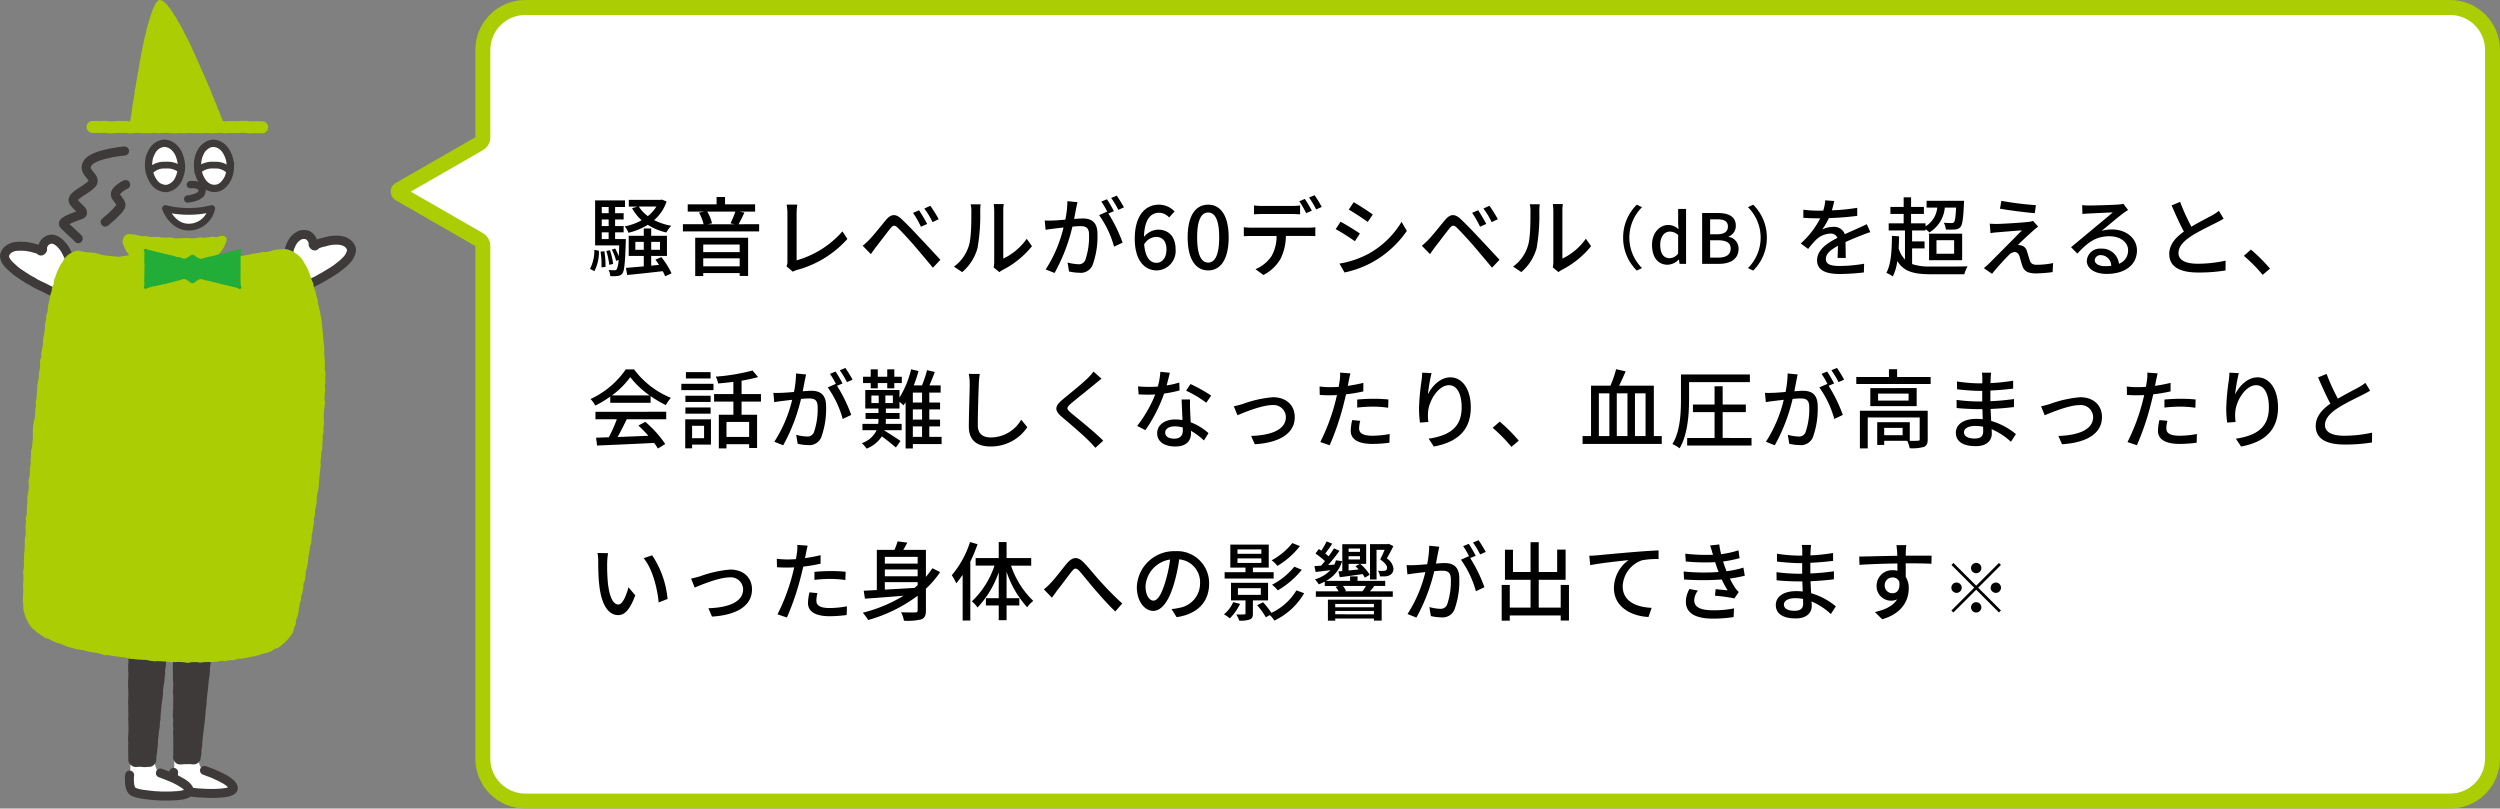 <svg xmlns="http://www.w3.org/2000/svg" width="500.901" height="162" viewBox="0 0 500.901 162"><rect x="0" y="0" width="500.901" height="162" fill="#808080" stroke="none"/><g transform="translate(0.901)"><g transform="translate(0 0)"><g transform="translate(0 0)"><g transform="translate(38.673 28.718)"><path d="M22.012,29.692a5.5,5.5,0,0,0,.092.875,6.136,6.136,0,0,0,.219.852,5.045,5.045,0,0,0,.368.794,4.789,4.789,0,0,0,.483.736,3.938,3.938,0,0,0,.644.6,3.071,3.071,0,0,0,.783.38,2.376,2.376,0,0,0,.863.115,2.454,2.454,0,0,0,.863-.173,2.576,2.576,0,0,0,.725-.483,3.181,3.181,0,0,0,.575-.656,4.812,4.812,0,0,0,.46-.748,6.391,6.391,0,0,0,.288-.829,5.336,5.336,0,0,0,.15-.875,4.6,4.6,0,0,0,.035-.886c-.023-.3-.058-.6-.1-.875a6.62,6.62,0,0,0-.242-.852,5.723,5.723,0,0,0-.368-.806,4.789,4.789,0,0,0-.483-.736,3.48,3.48,0,0,0-.656-.587,2.933,2.933,0,0,0-.783-.391,2.417,2.417,0,0,0-.863-.127,2.362,2.362,0,0,0-.852.2,2.965,2.965,0,0,0-.736.472,3.538,3.538,0,0,0-.61.633,4.557,4.557,0,0,0-.414.783,4.711,4.711,0,0,0-.3.829,7.718,7.718,0,0,0-.15.875,5.694,5.694,0,0,0,0,.886Z" transform="translate(-21.982 -25.018)" fill="#fff"/><path d="M22.012,29.692a5.5,5.5,0,0,0,.092.875,6.136,6.136,0,0,0,.219.852,5.045,5.045,0,0,0,.368.794,4.789,4.789,0,0,0,.483.736,3.938,3.938,0,0,0,.644.6,3.071,3.071,0,0,0,.783.38,2.376,2.376,0,0,0,.863.115,2.454,2.454,0,0,0,.863-.173,2.576,2.576,0,0,0,.725-.483,3.181,3.181,0,0,0,.575-.656,4.812,4.812,0,0,0,.46-.748,6.391,6.391,0,0,0,.288-.829,5.336,5.336,0,0,0,.15-.875,4.6,4.6,0,0,0,.035-.886c-.023-.3-.058-.6-.1-.875a6.62,6.62,0,0,0-.242-.852,5.723,5.723,0,0,0-.368-.806,4.789,4.789,0,0,0-.483-.736,3.48,3.48,0,0,0-.656-.587,2.933,2.933,0,0,0-.783-.391,2.417,2.417,0,0,0-.863-.127,2.362,2.362,0,0,0-.852.2,2.965,2.965,0,0,0-.736.472,3.538,3.538,0,0,0-.61.633,4.557,4.557,0,0,0-.414.783,4.711,4.711,0,0,0-.3.829,7.718,7.718,0,0,0-.15.875,5.694,5.694,0,0,0,0,.886Z" transform="translate(-21.982 -25.018)" fill="none" stroke="#3e3a39" stroke-miterlimit="10" stroke-width="1.46"/></g><g transform="translate(28.857 28.707)"><path d="M30.53,29.694a7.02,7.02,0,0,0,.092.875,4.757,4.757,0,0,0,.253.84,5.688,5.688,0,0,0,.357.806,4.673,4.673,0,0,0,.483.725,3.508,3.508,0,0,0,.633.61,2.623,2.623,0,0,0,.794.368,2.73,2.73,0,0,0,.863.161,2.4,2.4,0,0,0,.852-.23,2.982,2.982,0,0,0,.748-.46,3.208,3.208,0,0,0,.6-.644,5.028,5.028,0,0,0,.414-.783,6.392,6.392,0,0,0,.288-.829,5.457,5.457,0,0,0,.173-.863,5.7,5.7,0,0,0,.012-.886,5.51,5.51,0,0,0-.115-.875,6.6,6.6,0,0,0-.23-.852,5.8,5.8,0,0,0-.345-.817,4.721,4.721,0,0,0-.518-.713,3.492,3.492,0,0,0-.644-.6,2.965,2.965,0,0,0-.794-.38,2.424,2.424,0,0,0-.863-.138,2.45,2.45,0,0,0-.852.219,2.752,2.752,0,0,0-.748.449,3.493,3.493,0,0,0-.587.644,4.108,4.108,0,0,0-.414.771,4.984,4.984,0,0,0-.311.817,7.286,7.286,0,0,0-.138.875,5.664,5.664,0,0,0-.023.886Z" transform="translate(-30.5 -25.009)" fill="#fff"/><path d="M30.53,29.694a7.02,7.02,0,0,0,.092.875,4.757,4.757,0,0,0,.253.84,5.688,5.688,0,0,0,.357.806,4.673,4.673,0,0,0,.483.725,3.508,3.508,0,0,0,.633.61,2.623,2.623,0,0,0,.794.368,2.73,2.73,0,0,0,.863.161,2.4,2.4,0,0,0,.852-.23,2.982,2.982,0,0,0,.748-.46,3.208,3.208,0,0,0,.6-.644,5.028,5.028,0,0,0,.414-.783,6.392,6.392,0,0,0,.288-.829,5.457,5.457,0,0,0,.173-.863,5.7,5.7,0,0,0,.012-.886,5.51,5.51,0,0,0-.115-.875,6.6,6.6,0,0,0-.23-.852,5.8,5.8,0,0,0-.345-.817,4.721,4.721,0,0,0-.518-.713,3.492,3.492,0,0,0-.644-.6,2.965,2.965,0,0,0-.794-.38,2.424,2.424,0,0,0-.863-.138,2.45,2.45,0,0,0-.852.219,2.752,2.752,0,0,0-.748.449,3.493,3.493,0,0,0-.587.644,4.108,4.108,0,0,0-.414.771,4.984,4.984,0,0,0-.311.817,7.286,7.286,0,0,0-.138.875,5.664,5.664,0,0,0-.023.886Z" transform="translate(-30.5 -25.009)" fill="none" stroke="#3e3a39" stroke-miterlimit="10" stroke-width="1.46"/></g><path d="M50.443,22.205c-.414,0-.414-.023-.829-.023s-.414-.012-.829-.012-.414.046-.829.046-.414-.115-.829-.115H46.3c-.414,0-.414.058-.829.058h-.829c-.414,0-.414-.023-.829-.023s-.414.069-.829.069-.414-.092-.829-.092-.414.035-.829.035-.414.058-.829.058-.414-.069-.829-.069h-.829c-.414,0-.414.046-.829.046h-.829c-.414,0-.414-.035-.829-.035s-.414-.023-.829-.023-.414.081-.829.081-.414-.058-.829-.058-.414.058-.829.058-.414-.023-.829-.023S31.8,22.1,31.4,22.1s-.414.035-.829.035-.414.058-.829.058-.414-.092-.829-.092-.414.081-.829.081H26.427c-.414,0-.414-.081-.829-.081s-.414.058-.829.058-.414.058-.829.058-.414-.092-.829-.092H21.456c-.414,0-.414.069-.829.069s-.414.023-.829.023-.414-.127-.829-.127-.414.069-.84.069-.414-.046-.84-.046-.414.012-.84.012" transform="translate(1.182 3.307)" fill="none" stroke="#abcd03" stroke-linecap="round" stroke-linejoin="round" stroke-width="2.4"/><path d="M42.213,25.475c-.15-.391-.138-.265-.322-.759-.081-.219-.138-.495-.253-.783-.092-.23-.219-.483-.322-.759-.092-.242-.173-.506-.276-.771-.092-.242-.242-.483-.345-.748-.1-.242-.173-.518-.276-.783s-.219-.495-.322-.759-.207-.506-.322-.759-.2-.506-.3-.771-.2-.518-.3-.771-.23-.495-.334-.748l-.311-.759c-.1-.253-.242-.495-.345-.748s-.2-.518-.311-.771-.242-.495-.357-.748-.219-.506-.334-.759-.207-.518-.322-.771-.242-.495-.357-.748-.2-.518-.311-.771-.253-.495-.368-.748l-.345-.759c-.115-.253-.242-.506-.357-.748s-.23-.506-.357-.748-.265-.483-.391-.736-.265-.495-.38-.736-.23-.506-.357-.748-.265-.495-.4-.725-.288-.483-.426-.713-.265-.495-.4-.725-.322-.46-.46-.69-.288-.483-.437-.7c-.173-.242-.334-.472-.495-.667-.184-.23-.345-.46-.518-.644a5.27,5.27,0,0,0-.61-.564A1.387,1.387,0,0,0,29.129.02c-.23,0-.437.184-.656.472a4.147,4.147,0,0,0-.437.7c-.115.219-.219.483-.334.759-.092.242-.184.495-.276.771-.081.253-.15.518-.242.794q-.121.38-.242.794c-.069.253-.15.518-.23.794s-.161.518-.23.794-.092.541-.161.817-.15.529-.219.806-.115.529-.173.806-.115.529-.173.806-.115.541-.173.806-.092.541-.15.817-.115.541-.161.806-.1.541-.15.817-.081.552-.127.829-.081.552-.127.829-.127.541-.173.817-.069.552-.115.829-.115.541-.161.817-.081.552-.127.817-.127.541-.173.817-.035.564-.081.829-.092.552-.138.817-.092.552-.138.817c-.046.288-.1.552-.138.817-.046.288-.046.564-.092.829-.046.288-.092.564-.138.817-.046.3-.1.575-.138.829-.046.311-.058.6-.081.829-.069.518-.506.69-.127.829s.426-.046.84-.046.414.035.829.035h1.657c.414,0,.414-.023.829-.023s.414.046.829.046.414-.046.829-.046h1.657c.414,0,.414.012.829.012s.414-.023.829-.023.414.035.829.035.414-.023.829-.023.414-.012.829-.012.414.023.829.023.414-.035.84-.035.414.046.829.046.414-.012.829-.012.414.012.829.012.414-.035.84-.035h.84c.426,0,.414-.023.84-.023s.414.046.84.046" transform="translate(1.99 -0.02)" fill="#abcd03"/><path d="M27.439,32.223a3.245,3.245,0,0,1,.748,0,3.447,3.447,0,0,1,.736.138,1.418,1.418,0,0,1,.633.38.971.971,0,0,1,.242.69,1.041,1.041,0,0,1-.368.794,2.453,2.453,0,0,1-.771.46,7.292,7.292,0,0,1-.863.265,4.457,4.457,0,0,1-.886.15" transform="translate(9.79 4.771)" fill="none" stroke="#3e3a39" stroke-linecap="round" stroke-linejoin="round" stroke-width="1.46"/><path d="M52.665,26.36c-.4.035-.311.023-.794.081-.23.023-.495.069-.794.115-.242.035-.506.092-.794.138-.253.046-.518.1-.783.161s-.518.1-.783.173-.518.138-.771.219-.518.161-.759.253c-.265.1-.495.219-.725.334a4.254,4.254,0,0,0-.679.414,2.1,2.1,0,0,0-.529.587,1.681,1.681,0,0,0-.265.748,1.632,1.632,0,0,0,.2.771,3.23,3.23,0,0,0,.449.667,7.912,7.912,0,0,1,.495.633,1.168,1.168,0,0,1,.253.736,1.031,1.031,0,0,1-.38.679,6.852,6.852,0,0,1-.621.529c-.219.161-.449.322-.667.472s-.472.3-.69.437c-.242.161-.472.311-.667.46a4.114,4.114,0,0,0-.61.529,1.079,1.079,0,0,0-.38.69,1.259,1.259,0,0,0,.345.69c.161.184.345.38.541.575s.4.368.575.541a1.425,1.425,0,0,1,.414.656c.035.219-.1.391-.483.518q-.4.138-.759.276c-.265.092-.518.2-.759.288-.276.1-.518.219-.736.322a4.717,4.717,0,0,0-.7.38c-.322.23-.46.449-.334.644a5.784,5.784,0,0,0,.564.587c.173.173.38.357.587.552s.391.38.6.564.426.391.6.564a6.22,6.22,0,0,1,.564.564" transform="translate(-28.623 3.896)" fill="none" stroke="#3e3a39" stroke-linecap="round" stroke-linejoin="round" stroke-width="1.82"/><path d="M44.317,32.21a3.872,3.872,0,0,0-.806.46,5.561,5.561,0,0,0-.736.575,1.7,1.7,0,0,0-.506.771,1.174,1.174,0,0,0,.322.875c.184.253.391.529.552.794.2.322.311.621.161.9a3.992,3.992,0,0,1-.506.725c-.184.219-.391.426-.61.644s-.426.426-.633.621c-.242.219-.472.414-.667.575-.391.334-.322.3-.667.564" transform="translate(-20.045 4.771)" fill="none" stroke="#3e3a39" stroke-linecap="round" stroke-linejoin="round" stroke-width="1.82"/><path d="M28.489,30.224a3.856,3.856,0,0,0-3.28-1.4,4.251,4.251,0,0,0-3.28,1.1" transform="translate(16.83 4.268)" fill="none" stroke="#3e3a39" stroke-miterlimit="10" stroke-width="1.35"/><path d="M30.43,30.224a3.856,3.856,0,0,1,3.28-1.4,4.251,4.251,0,0,1,3.28,1.1" transform="translate(-1.451 4.268)" fill="none" stroke="#3e3a39" stroke-miterlimit="10" stroke-width="1.35"/><path d="M25.23,36.38s1.312,3.728,4.638,3.728a4.713,4.713,0,0,0,4.626-3.728,17.318,17.318,0,0,1-4.661.575A17.233,17.233,0,0,1,25.23,36.38Z" transform="translate(7.028 5.393)" fill="#fff" stroke="#3e3a39" stroke-linecap="round" stroke-linejoin="round" stroke-width="1.35"/><g transform="translate(0 47.914)"><path d="M59.954,52.421c-.38-.161-.3-.1-.771-.322-.219-.1-.46-.242-.748-.38-.23-.115-.472-.242-.748-.38-.242-.115-.506-.207-.759-.345s-.495-.253-.748-.38-.46-.3-.713-.437-.495-.242-.736-.391-.472-.311-.7-.449-.472-.3-.7-.46-.483-.3-.7-.46-.449-.345-.656-.518c-.23-.184-.426-.38-.621-.564a7.265,7.265,0,0,1-.6-.587,4.257,4.257,0,0,1-.506-.667,2.034,2.034,0,0,1-.288-.783,1.217,1.217,0,0,1,.161-.794,1.991,1.991,0,0,1,.483-.61,3.213,3.213,0,0,1,.656-.426A2.844,2.844,0,0,1,52,43.226a5.989,5.989,0,0,1,.783-.069c.265-.012.529,0,.794,0a6.142,6.142,0,0,1,.794.058c.265.035.529.092.783.138.276.058.529.127.771.2.288.081.541.15.759.219.46.15.437.506.736.253.322-.265.023-.357.173-.806a2.767,2.767,0,0,1,.357-.748,2.015,2.015,0,0,1,.633-.518,1.792,1.792,0,0,1,.794-.219,1.625,1.625,0,0,1,.817.207,3.558,3.558,0,0,1,.713.46,4.932,4.932,0,0,1,.587.61,6.2,6.2,0,0,1,.518.679,6.716,6.716,0,0,1,.4.748,7.79,7.79,0,0,1,.38.759,4.6,4.6,0,0,1,.23.817" transform="translate(-49.94 -41.729)" fill="#fff"/><path d="M59.954,52.421c-.38-.161-.3-.1-.771-.322-.219-.1-.46-.242-.748-.38-.23-.115-.472-.242-.748-.38-.242-.115-.506-.207-.759-.345s-.495-.253-.748-.38-.46-.3-.713-.437-.495-.242-.736-.391-.472-.311-.7-.449-.472-.3-.7-.46-.483-.3-.7-.46-.449-.345-.656-.518c-.23-.184-.426-.38-.621-.564a7.265,7.265,0,0,1-.6-.587,4.257,4.257,0,0,1-.506-.667,2.034,2.034,0,0,1-.288-.783,1.217,1.217,0,0,1,.161-.794,1.991,1.991,0,0,1,.483-.61,3.213,3.213,0,0,1,.656-.426A2.844,2.844,0,0,1,52,43.226a5.989,5.989,0,0,1,.783-.069c.265-.012.529,0,.794,0a6.142,6.142,0,0,1,.794.058c.265.035.529.092.783.138.276.058.529.127.771.2.288.081.541.15.759.219.46.15.437.506.736.253.322-.265.023-.357.173-.806a2.767,2.767,0,0,1,.357-.748,2.015,2.015,0,0,1,.633-.518,1.792,1.792,0,0,1,.794-.219,1.625,1.625,0,0,1,.817.207,3.558,3.558,0,0,1,.713.46,4.932,4.932,0,0,1,.587.61,6.2,6.2,0,0,1,.518.679,6.716,6.716,0,0,1,.4.748,7.79,7.79,0,0,1,.38.759,4.6,4.6,0,0,1,.23.817" transform="translate(-49.94 -41.729)" fill="none" stroke="#3e3a39" stroke-linecap="round" stroke-linejoin="round" stroke-width="1.8"/></g><g transform="translate(56.942 46.974)"><path d="M5.272,50.749c.38-.173.288-.127.748-.357.219-.1.472-.219.748-.368.23-.115.46-.276.713-.414.23-.127.483-.253.725-.4s.472-.288.713-.437.472-.288.713-.437.472-.3.7-.46.449-.334.667-.506.449-.345.656-.518a7.314,7.314,0,0,0,.61-.575,6.885,6.885,0,0,0,.564-.621,4.288,4.288,0,0,0,.414-.725,2.14,2.14,0,0,0,.23-.794,1.407,1.407,0,0,0-.2-.794,2.151,2.151,0,0,0-.506-.6,2.787,2.787,0,0,0-.667-.4,3.388,3.388,0,0,0-.759-.219,4.5,4.5,0,0,0-.783-.069c-.265,0-.529,0-.794.023s-.529.069-.794.115a7.545,7.545,0,0,0-.771.2c-.265.069-.541.115-.771.184-.288.081-.541.173-.748.253-.449.161-.426.552-.725.311-.322-.253-.046-.368-.207-.806a2.63,2.63,0,0,0-.391-.725,1.9,1.9,0,0,0-.621-.541,1.9,1.9,0,0,0-.806-.15,1.852,1.852,0,0,0-.817.161,2.95,2.95,0,0,0-.7.46,3.639,3.639,0,0,0-.575.61,4.942,4.942,0,0,0-.414.725A5.693,5.693,0,0,0,.9,44.454" transform="translate(-0.899 -40.91)" fill="#fff"/><path d="M5.272,50.749c.38-.173.288-.127.748-.357.219-.1.472-.219.748-.368.23-.115.46-.276.713-.414.23-.127.483-.253.725-.4s.472-.288.713-.437.472-.288.713-.437.472-.3.7-.46.449-.334.667-.506.449-.345.656-.518a7.314,7.314,0,0,0,.61-.575,6.885,6.885,0,0,0,.564-.621,4.288,4.288,0,0,0,.414-.725,2.14,2.14,0,0,0,.23-.794,1.407,1.407,0,0,0-.2-.794,2.151,2.151,0,0,0-.506-.6,2.787,2.787,0,0,0-.667-.4,3.388,3.388,0,0,0-.759-.219,4.5,4.5,0,0,0-.783-.069c-.265,0-.529,0-.794.023s-.529.069-.794.115a7.545,7.545,0,0,0-.771.2c-.265.069-.541.115-.771.184-.288.081-.541.173-.748.253-.449.161-.426.552-.725.311-.322-.253-.046-.368-.207-.806a2.63,2.63,0,0,0-.391-.725,1.9,1.9,0,0,0-.621-.541,1.9,1.9,0,0,0-.806-.15,1.852,1.852,0,0,0-.817.161,2.95,2.95,0,0,0-.7.46,3.639,3.639,0,0,0-.575.61,4.942,4.942,0,0,0-.414.725A5.693,5.693,0,0,0,.9,44.454" transform="translate(-0.899 -40.91)" fill="none" stroke="#3e3a39" stroke-linecap="round" stroke-linejoin="round" stroke-width="1.8"/></g><path d="M21.542,135.125c.288-2.071-.069-2.854.265-2.911s4.615,0,4.615,0c.242,1.289.38,2.186,1.289,2.509,0,0,5.754,1.9,5.754,3.567s-9.655,1.047-11.174.173C21.2,137.829,21.542,135.125,21.542,135.125Z" transform="translate(12.362 19.649)" fill="#fff"/><path d="M33.047,112.932c.288.3.023.4-.023.806s-.069.4-.1.817-.1.4-.138.817,0,.414-.046.829-.081.4-.115.817,0,.414-.035.829-.023.414-.069.817-.1.4-.138.817-.035.414-.069.817-.046.4-.081.817-.046.4-.092.817-.058.414-.1.817-.046.414-.092.829.023.414-.023.829-.081.4-.115.817-.046.414-.092.817-.012.414-.058.829-.035.414-.081.829-.058.414-.1.817-.058.414-.1.829-.058.414-.1.829l-.092.829c-.046.414-.058.414-.092.817s0,.414-.035.829-.092.414-.138.817.023.426-.023.84-.115.4-.15.829a1.345,1.345,0,0,1-.219.644,1.459,1.459,0,0,1-.506.483,1.418,1.418,0,0,1-.679.173c-.449,0-.449-.058-.886-.058s-.449.023-.9.023-.449.046-.9.046a1.43,1.43,0,0,1-.736-.184,1.672,1.672,0,0,1-.495-.564,1.362,1.362,0,0,1-.207-.713c0-.4.035-.4.035-.817v-.817c0-.414.023-.4.023-.817s-.023-.4-.023-.817V130.9c0-.414-.035-.4-.035-.817s.046-.4.046-.817-.069-.4-.069-.817.069-.4.069-.806-.081-.4-.081-.806v-.817c0-.414.046-.4.046-.817v-.817c0-.4.023-.4.023-.817v-.817c0-.414-.058-.4-.058-.817s.035-.414.035-.817.023-.414.023-.817-.058-.414-.058-.817-.012-.414-.012-.817.012-.414.012-.817-.035-.414-.035-.817.023-.414.023-.817.058-.414.058-.817v-.817c0-.4-.081-.414-.081-.829s-.265-.541.035-.829.437.012.863.012.437-.035.875-.035.437.035.863.035.437.023.863.023.437-.046.863-.046.437-.035.875-.035.437.035.875.035a2.786,2.786,0,0,0,.875,0c.449-.092.552-.288.863.023Z" transform="translate(8.555 16.721)" fill="#3e3a39"/><path d="M27.7,134.38c.414.138.322.127.817.311.242.092.518.184.817.3.253.1.518.23.794.357s.529.242.794.38.529.265.783.4.506.322.736.483a3.662,3.662,0,0,1,.656.575,1.2,1.2,0,0,1,.368.771c0,.23-.207.414-.541.564a3.473,3.473,0,0,1-.783.253c-.242.046-.518.081-.817.115-.265.035-.541.046-.829.069-.265.011-.541.035-.829.035s-.552.012-.829,0-.552-.012-.829-.023-.552-.035-.829-.046-.564-.023-.829-.046-.564-.069-.829-.092q-.432-.052-.829-.1c-.288-.035-.564-.069-.829-.115-.3-.058-.575-.115-.817-.173a3.523,3.523,0,0,1-.771-.276,1.324,1.324,0,0,1-.541-.69,4.124,4.124,0,0,1-.219-.863,5.968,5.968,0,0,1-.035-.9,4.353,4.353,0,0,1,.035-.886" transform="translate(12.373 19.979)" fill="none" stroke="#3e3a39" stroke-linecap="round" stroke-linejoin="round" stroke-width="1.8"/><path d="M35.491,135.219h0a1.38,1.38,0,0,1-.621-.414,2.307,2.307,0,0,1-.391-.656,4.272,4.272,0,0,1-.207-.736c-.058-.23-.115-.483-.161-.748-.311-.23-.3-.023-.759-.023h-2.3c-.276,0-.541-.012-.771,0a5.5,5.5,0,0,0-.771.023c-.161.035-.173.253-.173.69v.748c0,.219-.012.472-.035.748-.023.23-.058.472-.092.748h0a.182.182,0,0,1-.012.046h.012a7.982,7.982,0,0,0-.058.886,5.826,5.826,0,0,0,.069.875,3.844,3.844,0,0,0,.207.852,1.277,1.277,0,0,0,.529.679,3.672,3.672,0,0,0,.771.288c.242.058.506.1.817.161.253.046.529.1.817.15.265.035.541.069.817.092s.541.058.829.081.552.035.829.046.552.035.829.035.552.023.829.023h.829c.288,0,.564-.023.829-.046.288-.012.575-.035.829-.058a7.084,7.084,0,0,0,.817-.138,4.756,4.756,0,0,0,.794-.23c.334-.15.541-.334.541-.564a1.271,1.271,0,0,0-.357-.76,3.5,3.5,0,0,0-.644-.552,8.518,8.518,0,0,0-.713-.472c-.242-.138-.483-.3-.748-.426s-.518-.242-.783-.357-.529-.242-.783-.345c-.288-.115-.564-.219-.806-.3-.357-.138-.644-.253-.794-.3Z" transform="translate(-4.118 19.704)" fill="#fff"/><path d="M40.843,113.36c.288.3-.092.414-.138.817s-.012.414-.058.817-.023.414-.069.817-.023.414-.069.829-.1.4-.138.817.035.414,0,.829-.069.4-.1.817-.023.414-.069.829-.1.4-.15.806-.046.4-.092.817.012.414-.023.829-.046.414-.092.817-.081.4-.127.817-.058.414-.092.817-.023.414-.069.817-.035.414-.081.817.023.414-.023.829-.081.4-.127.817,0,.414-.046.829-.1.4-.15.817-.046.414-.081.829-.058.414-.092.829,0,.414-.035.829l-.069.829c-.035.414-.069.414-.1.829s-.069.414-.115.829,0,.426-.035.84a1.386,1.386,0,0,1-.276.656,1.562,1.562,0,0,1-.518.472,1.376,1.376,0,0,1-.679.161c-.449,0-.449.046-.886.046s-.449-.069-.9-.069-.449.046-.9.046a1.342,1.342,0,0,1-.7-.23,1.519,1.519,0,0,1-.541-.506,1.427,1.427,0,0,1-.207-.713v-.817c0-.414-.023-.4-.023-.817v-.817c0-.414.023-.4.023-.817s-.046-.4-.046-.817.035-.4.035-.817.046-.4.046-.817V128.9c0-.414-.012-.4-.012-.806s-.046-.4-.046-.806.046-.4.046-.817-.035-.4-.035-.817.023-.414.023-.817-.046-.4-.046-.817.023-.4.023-.817.035-.4.035-.817-.023-.414-.023-.817-.035-.414-.035-.817-.012-.414-.012-.817.035-.414.035-.817.035-.414.035-.817-.046-.414-.046-.817v-.817c0-.4.046-.414.046-.817v-.817c0-.4-.012-.414-.012-.829s-.334-.564-.035-.852.449,0,.886,0,.437.023.875.023.437.035.863.035.437-.012.863-.012.437-.035.863-.035H38.2c.437,0,.437-.023.875-.023s.449.127.875.035c.46-.1.575-.311.886,0Z" transform="translate(-8.193 16.788)" fill="#3e3a39"/><path d="M35.373,134.84c.414.138.322.1.817.3.242.092.518.2.806.322.253.1.529.207.806.322s.529.253.794.38.518.288.771.426.518.3.748.46a3.3,3.3,0,0,1,.656.575,1.209,1.209,0,0,1,.357.783c0,.23-.2.426-.529.575a3.623,3.623,0,0,1-.794.242c-.242.046-.518.081-.817.115-.265.035-.541.046-.829.058-.265.011-.541.035-.829.046s-.552,0-.829,0h-.829c-.276,0-.552-.035-.829-.046s-.552-.023-.829-.046-.564-.058-.829-.092q-.432-.052-.829-.1c-.288-.035-.564-.069-.817-.115-.3-.058-.575-.115-.806-.184a3.122,3.122,0,0,1-.771-.288,1.3,1.3,0,0,1-.541-.679,3.505,3.505,0,0,1-.207-.863,8.09,8.09,0,0,1-.046-.9,5.289,5.289,0,0,1,.046-.886" transform="translate(-4.138 20.049)" fill="none" stroke="#3e3a39" stroke-linecap="round" stroke-linejoin="round" stroke-width="1.8"/><path d="M44.928,45.66c-.334-.023-.644-.265-.437-.529.173-.23.414-.414.575-.644s.357-.472.506-.713a5.9,5.9,0,0,0,.368-.783,2.8,2.8,0,0,0,.288-.817.735.735,0,0,0-.322-.794,1.752,1.752,0,0,0-.9-.081c-.253.023-.518.2-.806.219-.265.023-.552-.092-.829-.069s-.541.081-.817.1-.541.1-.817.115-.552-.092-.829-.081-.541.138-.817.138-.541.058-.829.058-.552-.092-.829-.081-.541,0-.817,0-.541.069-.829.069h-.829c-.276,0-.541-.138-.829-.15s-.552,0-.829,0h-.829c-.276,0-.541-.1-.817-.115s-.552,0-.829-.023-.552.046-.84.023-.541-.15-.817-.173-.564.046-.84.012-.541-.127-.817-.173-.541-.127-.817-.173-.564-.012-.84-.058a1.127,1.127,0,0,0-.806.161.951.951,0,0,0-.483.633,2.044,2.044,0,0,0-.161.852,4.153,4.153,0,0,0,.3.817,4.775,4.775,0,0,0,.334.806,5.906,5.906,0,0,0,.529.7c.173.2.046.265-.207.322a5.779,5.779,0,0,1-.817.081c-.265.012-.529.15-.829.15-.265,0-.541-.058-.829-.081-.265-.023-.552-.023-.829-.058s-.552-.046-.829-.081-.541-.1-.817-.138-.541-.173-.806-.219-.541-.15-.817-.2-.564-.023-.829-.069c-.288-.046-.575-.012-.84-.058-.288-.046-.552-.127-.817-.161-.3-.035-.564-.173-.817-.184a2.642,2.642,0,0,0-.783.219,2.627,2.627,0,0,0-.713.322,3.416,3.416,0,0,0-.644.449,5.283,5.283,0,0,0-.552.575,7.793,7.793,0,0,0-.4.69c-.138.219-.334.414-.472.656-.115.23-.219.483-.334.736s-.242.472-.345.725-.173.495-.265.759-.219.483-.3.748-.023.552-.092.806-.23.483-.3.748-.069.529-.138.794-.184.506-.242.771-.092.529-.138.794-.127.518-.184.794-.092.541-.138.817-.046.541-.092.829-.2.518-.242.806.012.552-.035.84-.184.529-.23.806.046.564,0,.84-.069.541-.1.829-.127.541-.161.817-.115.541-.15.817.035.564,0,.84-.115.541-.15.817-.127.529-.161.806.012.552-.023.829-.207.529-.23.806.046.552.012.829-.035.552-.069.829-.138.541-.161.817,0,.552-.035.829-.138.541-.161.817-.092.541-.127.817-.035.552-.058.829-.035.552-.058.829-.023.552-.046.829-.138.541-.173.817.058.564.035.84-.1.541-.127.817,0,.552-.023.829-.058.552-.092.829-.173.541-.2.817-.081.552-.115.829-.046.552-.069.829.046.564.023.84,0,.552-.023.829-.058.552-.081.829-.035.552-.069.829-.184.541-.207.817.046.564.023.84-.069.552-.092.829.035.564,0,.84-.1.552-.127.829-.023.552-.046.84-.035.552-.058.829-.161.552-.184.829.069.564.046.84,0,.564-.023.84-.1.552-.127.829-.127.552-.15.829.046.564.023.84-.069.552-.092.829-.023.564-.035.84.023.564,0,.84-.173.552-.2.829.058.564.035.84-.081.552-.1.829.058.564.046.84,0,.564-.023.84-.138.552-.15.829,0,.564-.012.84-.012.564-.023.829-.012.552-.035.829-.069.552-.081.829-.035.552-.046.829.035.564.023.829-.023.552-.035.829-.127.552-.138.829.069.564.069.829v.829c0,.265-.081.564-.092.829,0,.288.069.564.058.829v.829c0,.288-.069.564-.069.829,0,.288-.035.564-.023.829,0,.3.1.564.115.817.012.3-.046.587-.012.829a5.821,5.821,0,0,0,.219.794,5.746,5.746,0,0,0,.219.794,6.221,6.221,0,0,0,.38.725,5.012,5.012,0,0,0,.4.725,5.978,5.978,0,0,0,.483.679c.2.2.426.357.633.541a7.124,7.124,0,0,0,.633.541c.23.161.46.3.7.449s.449.334.69.472.552.127.806.242.472.288.725.4.506.219.771.322.541.138.794.23.506.23.771.311.506.253.771.334.541.127.806.2.541.161.806.219.552.092.817.15.552.058.829.127.541.161.806.219.552.092.817.15.564.058.829.1c.288.058.541.173.806.219.288.058.541.2.794.242s.541-.023.84.023c.253.046.529.1.817.15.265.046.541.058.829.1.265.035.541.092.829.127.265.035.541.058.829.092.265.035.529.2.806.23s.552.046.829.069.552.058.829.092.552.012.84.046.552,0,.84.023.541.15.829.173.552.081.829.1.552-.035.84-.023.552.035.829.046.552.046.829.058.552.1.829.115.564-.046.84-.035.564-.035.84-.023.552.046.84.058.552.127.84.127.564-.15.84-.15.564.012.84,0,.564.1.84.1.564-.092.84-.1.564-.012.84-.023.564.023.84,0,.564-.035.84-.058.552-.127.829-.161.575.058.852.023.541-.115.817-.15.575.012.852-.023.541-.242.817-.288.587.023.863-.023.564-.1.84-.15.564-.127.829-.184c.288-.058.575-.081.84-.15q.432-.1.829-.207c.288-.081.552-.2.806-.265.288-.081.575-.115.829-.207.276-.092.552-.2.806-.3.276-.115.483-.357.725-.472.265-.127.575-.15.806-.288a8.019,8.019,0,0,0,.667-.541,5.018,5.018,0,0,0,.633-.564,6.739,6.739,0,0,0,1.116-1.266c.161-.23.334-.46.472-.7a7.535,7.535,0,0,0,.2-.806c.069-.23.23-.472.311-.771.069-.242.023-.541.092-.829.058-.253.23-.495.288-.783.058-.253.15-.518.207-.806.058-.253,0-.552.069-.829s.1-.529.161-.817c.058-.265.173-.518.23-.794s.035-.552.092-.829.207-.518.253-.794.081-.541.138-.817,0-.552.058-.829.242-.506.288-.783.035-.552.092-.817.023-.552.069-.829.173-.529.219-.794.127-.529.173-.806.035-.552.081-.829.058-.552.092-.817.138-.529.184-.806.023-.552.069-.829.207-.529.253-.794.035-.552.081-.829,0-.564.035-.829.138-.541.173-.817.081-.541.115-.817.115-.541.15-.817-.012-.564.023-.84.15-.529.2-.806-.023-.552.012-.829.138-.541.173-.817.115-.541.15-.817-.023-.564.012-.829.081-.541.115-.817.15-.541.184-.817l.1-.829c.035-.276.035-.552.069-.829s.035-.552.058-.829.046-.552.081-.829.081-.552.1-.829.058-.552.081-.829-.046-.564-.023-.84.069-.552.1-.829.035-.552.058-.829.161-.541.184-.817-.023-.564,0-.84.081-.552.092-.829-.035-.564-.023-.84.161-.552.184-.829-.035-.564-.023-.84.1-.552.127-.829-.069-.564-.058-.84,0-.564,0-.84.035-.552.046-.84.092-.552.1-.829.092-.552.1-.829-.127-.564-.115-.84.058-.552.058-.84S66,72.5,66,72.208s-.092-.564-.092-.84.138-.552.138-.84-.058-.564-.058-.84.069-.564.069-.84-.138-.552-.15-.829.023-.552.023-.829v-.829c0-.276-.069-.552-.081-.829s-.035-.552-.058-.829.046-.564.035-.829-.058-.552-.069-.829-.115-.552-.127-.829-.035-.552-.058-.829-.035-.552-.058-.829-.058-.552-.092-.817-.058-.552-.092-.817-.035-.552-.081-.829-.1-.541-.15-.806-.092-.541-.15-.806-.127-.541-.184-.817-.138-.541-.2-.817-.046-.564-.1-.829-.184-.529-.253-.794-.1-.552-.173-.817-.219-.518-.3-.783-.069-.564-.15-.829-.23-.518-.322-.771-.2-.529-.288-.783-.15-.552-.265-.794c-.115-.265-.219-.529-.345-.771-.127-.265-.288-.495-.414-.725-.15-.253-.276-.506-.426-.725a6.329,6.329,0,0,0-.506-.667A7.054,7.054,0,0,0,60.405,45a4.16,4.16,0,0,0-.7-.437,3.952,3.952,0,0,0-.713-.391,3.706,3.706,0,0,0-.794-.23,3.882,3.882,0,0,0-.817.023c-.242.023-.529,0-.84.046-.253.035-.541.069-.829.115-.265.046-.529.184-.806.242s-.541.081-.829.138-.564-.023-.852.035-.541.15-.817.2-.564.046-.84.092-.552.138-.829.184-.552.115-.829.161-.564.092-.829.138-.564.069-.84.115-.552.15-.829.2-.575.035-.84.058c-.3.035-.587,0-.84.023a7.239,7.239,0,0,1-.829.023Z" transform="translate(-1.737 5.984)" fill="#abcd03"/><path d="M28.265,45.4c.437-.058.391-.184.783-.391s.357-.4.794-.4.38.242.771.437.368.3.806.357c.414.058.4-.069.806-.161s.391-.127.794-.219.414-.058.817-.15.391-.127.794-.219.4-.1.806-.2.4-.069.806-.161.391-.138.794-.242.4-.081.817-.173.4-.1.806-.2.483-.426.817-.184-.035.4-.035.794.023.391.023.783v.794c0,.4-.023.391-.023.794s.035.391.035.783-.035.391-.035.783v1.588c0,.4.035.4.035.794s.334.564.012.806-.414-.081-.817-.184-.4-.092-.806-.2-.4-.115-.806-.207-.4-.081-.806-.173-.4-.1-.806-.2-.391-.115-.794-.207-.4-.081-.806-.184-.391-.127-.806-.219-.414-.069-.817-.161-.4-.242-.817-.184c-.437.058-.4.2-.794.391s-.345.437-.783.437-.391-.23-.794-.426-.357-.345-.794-.4c-.414-.058-.414.069-.806.161s-.4.115-.794.207-.391.127-.794.219-.4.1-.806.2-.4.1-.806.2-.4.069-.806.161-.4.1-.806.2-.414.046-.817.138-.391.138-.806.23-.46.4-.794.15c-.322-.23-.023-.368-.023-.771s-.023-.391-.023-.783v-.794c0-.4.035-.391.035-.794s-.023-.391-.023-.783.046-.391.046-.783-.058-.391-.058-.794.012-.391.012-.794.035-.4.035-.794-.334-.552-.012-.794.4.069.806.161.4.081.806.184.4.115.806.207l.806.184c.4.092.391.115.794.207s.4.1.806.2.414.058.817.15.391.161.794.265.437,0,.829.138.391.242.806.2Z" transform="translate(7.848 6.434)" fill="#22ac38"/></g></g><g transform="translate(77.387)" fill="#fff" stroke-linecap="round" stroke-linejoin="round"><path d="M 412.613 160.5 L 26.952 160.5 C 22.265 160.5 18.452 156.687 18.452 152 L 18.452 49.298 L 18.452 48.43 L 17.699 47.998 L 1.754 38.831 C 1.536 38.705 1.503 38.506 1.503 38.398 C 1.503 38.289 1.536 38.089 1.754 37.963 L 17.699 28.798 L 18.452 28.365 L 18.452 27.497 L 18.452 10 C 18.452 5.313 22.265 1.5 26.952 1.5 L 412.613 1.5 C 417.3 1.5 421.114 5.313 421.114 10 L 421.114 152 C 421.114 156.687 417.3 160.5 412.613 160.5 Z" stroke="none"/><path d="M 412.613 159 C 416.473 159 419.614 155.86 419.614 152 L 419.614 10 C 419.614 6.14 416.473 3 412.613 3 L 26.952 3 C 23.092 3 19.952 6.14 19.952 10 L 19.952 27.497 C 19.952 28.571 19.378 29.563 18.447 30.098 L 4.01 38.397 L 18.447 46.697 C 19.378 47.232 19.952 48.224 19.952 49.298 L 19.952 152 C 19.952 155.86 23.092 159 26.952 159 L 412.613 159 M 412.613 162 L 26.952 162 C 21.429 162 16.952 157.523 16.952 152 L 16.952 49.298 L 1.006 40.131 C -0.331 39.362 -0.331 37.433 1.006 36.663 L 16.952 27.497 L 16.952 10 C 16.952 4.477 21.429 0 26.952 0 L 412.613 0 C 418.136 0 422.614 4.477 422.614 10 L 422.614 152 C 422.614 157.523 418.136 162 412.613 162 Z" stroke="none" fill="#abcd03"/></g><path d="M13.741-10.622a7.253,7.253,0,0,1-1.709,1.916,6.726,6.726,0,0,1-1.8-1.916Zm-4.868.328A8.976,8.976,0,0,0,10.79-7.877a11.566,11.566,0,0,1-3.4,1.226,4.552,4.552,0,0,1,.759,1.277,13.225,13.225,0,0,0,3.867-1.588,12.028,12.028,0,0,0,3.728,1.536,5.872,5.872,0,0,1,.984-1.346,12.368,12.368,0,0,1-3.435-1.139,8.446,8.446,0,0,0,2.5-3.728l-.932-.38-.276.052H8.218v1.346H9.978ZM1.313,2.324a8.2,8.2,0,0,0,.915-4.091l-.915-.19A8.043,8.043,0,0,1,.45,1.858ZM2.556-1.594a16.917,16.917,0,0,1,.19,3.159l.811-.1A17.013,17.013,0,0,0,3.315-1.68ZM2.8-5.46H4.178v1.346H2.8Zm1.381-5.075v1.243H2.8v-1.243Zm0,3.815H2.8V-8.032H4.178ZM5.473-4.114V-5.46H7.182V-6.72H5.473V-8.032H7.182v-1.26H5.473v-1.243H7.458v-1.329H1.468v9.028H6.3c-.035.863-.052,1.571-.086,2.175A14.246,14.246,0,0,0,5.49-2.215l-.673.224A9.912,9.912,0,0,1,5.68.253l.483-.19A4.464,4.464,0,0,1,5.8,1.927a.394.394,0,0,1-.432.207c-.224,0-.656,0-1.208-.052a2.957,2.957,0,0,1,.345,1.226,6.817,6.817,0,0,0,1.5-.035,1.237,1.237,0,0,0,.932-.5c.38-.518.535-2.054.673-6.318,0-.155.017-.57.017-.57ZM5.076.875A12.976,12.976,0,0,0,4.437-1.87l-.725.138A14.082,14.082,0,0,1,4.3,1.047ZM9.529-1.956V-3.544h1.692v1.588Zm4.937-1.588v1.588H12.706V-3.544Zm2.313,6.3A15.481,15.481,0,0,0,14.742-.489l-1.191.5c.242.328.483.673.725,1.053l-1.571.155V-.731h3.159V-4.77H12.706V-6.237H11.221V-4.77H8.2V-.731h3.021V1.358c-1.346.121-2.589.224-3.573.311L7.89,3.084c1.916-.173,4.574-.466,7.129-.759A10.287,10.287,0,0,1,15.5,3.343ZM30.433-3.009V-1.49h-7.3V-3.009Zm-7.3,4.367V-.247h7.3V1.358ZM21.526,3.308h1.605V2.7h7.3v.57h1.692V-4.373h-10.6ZM29.57-9.62a17.113,17.113,0,0,1-.984,2.348l.759.19H24.063l.829-.19a7.967,7.967,0,0,0-.967-2.348Zm.639,2.537c.362-.621.777-1.484,1.174-2.33l-.967-.207h3.107v-1.45H27.5v-1.467H25.807v1.467H20.024v1.45h3.314l-1.053.207a8.935,8.935,0,0,1,.915,2.33H19.058V-5.65H34.334V-7.083Zm9.6,8.424,1.277,1.087a3.579,3.579,0,0,1,.863-.362,20.716,20.716,0,0,0,10.063-6.2L51.026-5.65A19.167,19.167,0,0,1,41.843.15V-9.292a11.273,11.273,0,0,1,.138-1.726H39.84A10.215,10.215,0,0,1,40-9.275V.374A1.905,1.905,0,0,1,39.806,1.341ZM66.371-9.879l-1.208.518a18.8,18.8,0,0,1,1.588,2.779l1.243-.552C67.6-7.929,66.82-9.206,66.371-9.879Zm2.261-.9-1.208.552A15.705,15.705,0,0,1,69.081-7.5l1.226-.587A23.84,23.84,0,0,0,68.632-10.777ZM55.082-2.768l1.64,1.674c.276-.4.673-.949,1.036-1.45.759-.949,2.106-2.762,2.865-3.694.535-.673.88-.725,1.5-.121.69.673,2.261,2.365,3.262,3.521,1.07,1.243,2.555,3.021,3.763,4.471l1.5-1.588c-1.329-1.433-3.073-3.314-4.246-4.557C65.387-5.6,63.972-7.083,62.884-8.1c-1.243-1.191-2.158-1-3.124.138-1.122,1.346-2.555,3.176-3.366,3.987A16.7,16.7,0,0,1,55.082-2.768ZM81.319,1.565l1.139.949a5.366,5.366,0,0,1,.656-.432A18.162,18.162,0,0,0,89-2.681L87.947-4.166a12.143,12.143,0,0,1-4.7,3.97V-9.741a10.394,10.394,0,0,1,.086-1.381h-2a12.65,12.65,0,0,1,.1,1.381V.477A4.978,4.978,0,0,1,81.319,1.565ZM73.362,1.41l1.657,1.1a9.7,9.7,0,0,0,3.073-4.833,37.816,37.816,0,0,0,.535-7.371,12.919,12.919,0,0,1,.086-1.381h-2a5.38,5.38,0,0,1,.138,1.4c0,1.985,0,5.351-.5,6.887A7.99,7.99,0,0,1,73.362,1.41ZM98.114-11.5l-2.02-.207A19.379,19.379,0,0,1,95.68-8c-.967.086-1.9.155-2.451.173-.587.017-1.1.035-1.674,0l.173,1.864c.466-.086,1.277-.19,1.709-.242.4-.052,1.1-.138,1.881-.224a26.921,26.921,0,0,1-3.573,8.406l1.778.708A36.042,36.042,0,0,0,97.1-6.6c.639-.069,1.208-.1,1.571-.1,1.087,0,1.761.259,1.761,1.743a14.227,14.227,0,0,1-.76,5.075,1.387,1.387,0,0,1-1.415.811A9.116,9.116,0,0,1,96.129.581l.293,1.8a9.547,9.547,0,0,0,2.054.259,2.579,2.579,0,0,0,2.658-1.519,16.713,16.713,0,0,0,.984-6.266c0-2.417-1.277-3.09-2.934-3.09-.4,0-1.036.035-1.743.1.155-.811.311-1.64.414-2.175C97.942-10.691,98.028-11.139,98.114-11.5Zm7.871-1.312-1.122.466A17.427,17.427,0,0,1,106.3-9.966l1.122-.5A26.784,26.784,0,0,0,105.985-12.814Zm-1.968.725-1.122.466a15.64,15.64,0,0,1,1.226,2.106c-.017-.035-.052-.069-.069-.1l-1.605.708a19.92,19.92,0,0,1,3,6.318l1.709-.811a30.2,30.2,0,0,0-2.848-5.834l1.1-.466A25.287,25.287,0,0,0,104.018-12.089Zm9.822,7.543c1.364,0,2.106.915,2.106,2.537,0,1.657-.88,2.658-1.985,2.658-1.364,0-2.278-1.191-2.486-3.711A2.98,2.98,0,0,1,113.839-4.546Zm.138,6.715a3.887,3.887,0,0,0,3.8-4.177C117.775-4.684,116.342-6,114.2-6a3.819,3.819,0,0,0-2.762,1.467c.086-3.625,1.433-4.85,3.055-4.85a2.73,2.73,0,0,1,1.985.949l1.087-1.208A4.266,4.266,0,0,0,114.392-11c-2.5,0-4.8,1.951-4.8,6.835C109.593.15,111.561,2.169,113.977,2.169Zm10.322,0c2.486,0,4.108-2.209,4.108-6.628,0-4.384-1.623-6.542-4.108-6.542s-4.108,2.14-4.108,6.542C120.192-.04,121.814,2.169,124.3,2.169ZM124.3.6c-1.295,0-2.209-1.381-2.209-5.058,0-3.642.915-4.971,2.209-4.971s2.209,1.329,2.209,4.971C126.509-.783,125.594.6,124.3.6Zm9.183-11.444v1.778c.466-.035,1.1-.069,1.692-.069h5.817c.552,0,1.174.035,1.726.069v-1.778a14.475,14.475,0,0,1-1.726.1h-5.834A13.016,13.016,0,0,1,133.483-10.846Zm-2.037,4.367v1.8c.483-.035,1.053-.052,1.571-.052h4.989a7.979,7.979,0,0,1-1.036,4.074,7.188,7.188,0,0,1-3.193,2.572l1.588,1.174A8.441,8.441,0,0,0,138.8-.144a10.6,10.6,0,0,0,1.07-4.592h4.453c.449,0,1.036.017,1.45.035V-6.479a11.012,11.012,0,0,1-1.45.086H133.017A15.126,15.126,0,0,1,131.446-6.479Zm12.221-5.679-1.1.466a20.6,20.6,0,0,1,1.364,2.382l1.139-.483A25.011,25.011,0,0,0,143.667-12.158Zm1.951-.742-1.1.466a17.325,17.325,0,0,1,1.415,2.382l1.122-.5A22,22,0,0,0,145.617-12.9Zm7.837,1.4-.984,1.484c1.07.6,2.917,1.83,3.8,2.468l1.018-1.484C156.475-9.62,154.524-10.9,153.454-11.5ZM150.606.805l1.018,1.778a20.224,20.224,0,0,0,5.731-2.14,20.549,20.549,0,0,0,6.749-6.18l-1.053-1.83a17.754,17.754,0,0,1-6.611,6.4A18.956,18.956,0,0,1,150.606.805Zm.224-8.389L149.846-6.1A43.2,43.2,0,0,1,153.7-3.682l1-1.536C153.886-5.788,151.918-7.014,150.83-7.584Zm27.566-2.3-1.208.518a18.792,18.792,0,0,1,1.588,2.779l1.243-.552C179.622-7.929,178.845-9.206,178.4-9.879Zm2.261-.9-1.208.552A15.7,15.7,0,0,1,181.107-7.5l1.226-.587A23.84,23.84,0,0,0,180.658-10.777Zm-13.55,8.009,1.64,1.674c.276-.4.673-.949,1.036-1.45.76-.949,2.106-2.762,2.865-3.694.535-.673.88-.725,1.5-.121.69.673,2.261,2.365,3.262,3.521,1.07,1.243,2.555,3.021,3.763,4.471l1.5-1.588c-1.329-1.433-3.073-3.314-4.246-4.557C177.413-5.6,176-7.083,174.91-8.1c-1.243-1.191-2.158-1-3.124.138-1.122,1.346-2.555,3.176-3.366,3.987A16.707,16.707,0,0,1,167.108-2.768Zm26.237,4.333,1.139.949a5.366,5.366,0,0,1,.656-.432,18.162,18.162,0,0,0,5.886-4.764l-1.053-1.484a12.143,12.143,0,0,1-4.7,3.97V-9.741a10.394,10.394,0,0,1,.086-1.381h-2a12.652,12.652,0,0,1,.1,1.381V.477A4.978,4.978,0,0,1,193.345,1.565Zm-7.957-.155,1.657,1.1a9.7,9.7,0,0,0,3.072-4.833,37.815,37.815,0,0,0,.535-7.371,12.92,12.92,0,0,1,.086-1.381h-2a5.38,5.38,0,0,1,.138,1.4c0,1.985,0,5.351-.5,6.887A7.99,7.99,0,0,1,185.387,1.41ZM4.834,27.215a16.762,16.762,0,0,0,3.677-3.659,17.285,17.285,0,0,0,3.884,3.659ZM4.506,28.7h8.078V27.353a21.658,21.658,0,0,0,3.055,1.8,7.814,7.814,0,0,1,1.018-1.45A17.352,17.352,0,0,1,9.271,22H7.613A17.457,17.457,0,0,1,.554,27.94,5.848,5.848,0,0,1,1.5,29.252a21.243,21.243,0,0,0,3-1.8ZM1.537,32H5.818A29.393,29.393,0,0,1,4.213,35.6l-2.555.086.207,1.571c2.934-.121,7.319-.311,11.427-.518a11.78,11.78,0,0,1,.759,1.122l1.467-.915a21.965,21.965,0,0,0-4-4.436l-1.381.742a25.163,25.163,0,0,1,2,2.054c-2.106.086-4.246.173-6.162.242.621-1.1,1.26-2.4,1.83-3.556h7.906v-1.5H1.537ZM24.6,22.555H19.662v1.26H24.6ZM23.3,33.308v2.486H20.9V33.308Zm1.381-1.295H19.524v5.8H20.9v-.742h3.78Zm-5.127-1.139h5.058V29.632H19.558Zm5.058-3.59H19.558v1.243h5.058Zm-5.869-1.122h6.438V24.885H18.747Zm13.585,9.373h-4.54v-3h4.54ZM34.7,28.458V26.939H30.813V24.264a31.182,31.182,0,0,0,3.314-.725L33,22.227a40.145,40.145,0,0,1-7.353,1.226,4.907,4.907,0,0,1,.466,1.364c.984-.069,2.02-.19,3.055-.311v2.434H25.306v1.519h3.867v2.624H26.256v6.749h1.536v-.846h4.54v.759H33.92V31.082H30.813V28.458Zm9.045-5.437-2.02-.207a19.379,19.379,0,0,1-.414,3.711c-.967.086-1.9.155-2.451.173-.587.017-1.1.035-1.674,0l.173,1.864c.466-.086,1.277-.19,1.709-.242.4-.052,1.1-.138,1.881-.224A26.921,26.921,0,0,1,37.372,36.5l1.778.708a36.042,36.042,0,0,0,3.573-9.287c.639-.069,1.208-.1,1.571-.1,1.087,0,1.761.259,1.761,1.743a14.227,14.227,0,0,1-.76,5.075,1.387,1.387,0,0,1-1.415.811,9.116,9.116,0,0,1-2.123-.345l.293,1.8a9.547,9.547,0,0,0,2.054.259,2.579,2.579,0,0,0,2.658-1.519,16.713,16.713,0,0,0,.984-6.266c0-2.417-1.277-3.09-2.934-3.09-.4,0-1.036.035-1.743.1.155-.811.311-1.64.414-2.175C43.569,23.832,43.655,23.383,43.741,23.021Zm7.871-1.312-1.122.466a17.428,17.428,0,0,1,1.433,2.382l1.122-.5A26.782,26.782,0,0,0,51.612,21.709Zm-1.968.725-1.122.466a15.641,15.641,0,0,1,1.226,2.106c-.017-.035-.052-.069-.069-.1l-1.605.708a19.92,19.92,0,0,1,3,6.318l1.709-.811a30.2,30.2,0,0,0-2.848-5.834l1.1-.466A25.286,25.286,0,0,0,49.645,22.434ZM56.687,25.8H58.1V24.747H60V25.8h1.415V24.747h1.5V23.47h-1.5V21.985H60V23.47H58.1V21.985H56.687V23.47H55.151v1.277h1.536Zm8.441,7.629h1.847v2.089H65.128Zm1.847-4.781H65.128v-2h1.847Zm0,3.418H65.128V30.012h1.847Zm-5.852-3.314h-1.5V27.232h1.5Zm-4.3-1.519h1.467v1.519H56.825Zm14.068,8.285H68.425V33.429h2.158V32.066H68.425V30.012h2.158V28.648H68.425v-2H70.7V25.213H68.442c.362-.811.759-1.778,1.087-2.693l-1.554-.362a23.473,23.473,0,0,1-1.018,3.055h-1.64a28.146,28.146,0,0,0,.949-2.883l-1.484-.345a18.917,18.917,0,0,1-2.33,5.662V26.128H55.6v3.711h2.641v.9H55.652v1.191h2.589V32.1a6.609,6.609,0,0,1-.052.811H55.03v1.277h2.831a4.927,4.927,0,0,1-2.969,2.589,5.162,5.162,0,0,1,.967,1.1,6.426,6.426,0,0,0,3.055-2.451c.949.673,2.192,1.674,2.814,2.227l.932-1.312c-.518-.362-2.313-1.536-3.228-2.071l.035-.086h3.418V32.911H59.691c.017-.276.035-.535.035-.794v-.19H62.47V30.737H59.725v-.9h2.727V28.493c.311.242.639.552.811.708q.207-.285.414-.621v9.269h1.45v-.88h5.765Zm7.647-12.6L76.331,22.9a9.988,9.988,0,0,1,.19,2c0,1.657-.173,6.11-.173,8.562,0,2.865,1.761,3.987,4.384,3.987a8.765,8.765,0,0,0,7.336-3.867l-1.226-1.5a7.073,7.073,0,0,1-6.076,3.556c-1.5,0-2.624-.621-2.624-2.451,0-2.382.121-6.369.207-8.285A15.744,15.744,0,0,1,78.54,22.917Zm24.39.949-1.605-1.433a10.108,10.108,0,0,1-1.122,1.295c-1.174,1.157-3.677,3.159-5.006,4.264-1.64,1.364-1.812,2.192-.138,3.59,1.605,1.346,4.177,3.556,5.334,4.73.449.449.9.932,1.312,1.4l1.571-1.433c-1.8-1.8-4.937-4.3-6.4-5.506-1.018-.88-1.018-1.1-.035-1.951,1.226-1.036,3.608-2.917,4.764-3.884C101.946,24.661,102.5,24.194,102.93,23.867Zm13.688-1.191-1.9-.19a14.087,14.087,0,0,1-.5,2.952c-.6.052-1.208.069-1.778.069-.69,0-1.519-.035-2.192-.1l.121,1.605c.69.035,1.415.052,2.071.052.414,0,.829-.017,1.26-.035a25.922,25.922,0,0,1-3.625,6.3l1.657.846a30.883,30.883,0,0,0,3.746-7.336,23.17,23.17,0,0,0,3.09-.621l-.052-1.588a16.5,16.5,0,0,1-2.537.587C116.239,24.246,116.48,23.28,116.618,22.676Zm-.932,11.962c0-.708.777-1.226,1.916-1.226a6.01,6.01,0,0,1,1.605.224c.017.224.017.432.017.587,0,.932-.432,1.657-1.743,1.657C116.308,35.88,115.686,35.38,115.686,34.638Zm4.989-6.611h-1.692c.035,1.139.121,2.762.173,4.125a9.9,9.9,0,0,0-1.467-.121c-2.14,0-3.608,1.139-3.608,2.762,0,1.8,1.623,2.658,3.625,2.658,2.278,0,3.159-1.191,3.159-2.658V34.31a13.471,13.471,0,0,1,2.589,1.933l.915-1.467A11.248,11.248,0,0,0,120.8,32.6c-.052-.984-.1-1.985-.121-2.555C120.658,29.356,120.64,28.751,120.675,28.026Zm3.245.656.984-1.433a30.556,30.556,0,0,0-4.143-2.313l-.88,1.329A21.949,21.949,0,0,1,123.92,28.682Zm5.524.708.725,1.8c1.26-.535,4.885-2.037,6.974-2.037a2.456,2.456,0,0,1,2.727,2.4c0,2.606-3.124,3.659-6.956,3.78L133.638,37c5.006-.311,8.009-2.192,8.009-5.437,0-2.468-1.8-3.987-4.367-3.987a23.392,23.392,0,0,0-6.128,1.381C130.617,29.114,129.944,29.3,129.444,29.39Zm25.322,2.917-1.605-.155a10.144,10.144,0,0,0-.293,2.158c0,1.709,1.519,2.624,4.333,2.624a26.653,26.653,0,0,0,3.418-.242l.052-1.743a19.506,19.506,0,0,1-3.452.345c-2.209,0-2.676-.708-2.676-1.484A6.336,6.336,0,0,1,154.766,32.307ZM152.8,22.8l-2.071-.155a7.06,7.06,0,0,1-.069,1.554c-.035.328-.121.777-.207,1.295-.6.052-1.191.069-1.726.069a16.266,16.266,0,0,1-2.106-.138l.035,1.692c.621.052,1.26.069,2.054.069.432,0,.9-.017,1.4-.035-.138.57-.276,1.139-.414,1.674a39.923,39.923,0,0,1-2.934,7.733l1.882.639a52.147,52.147,0,0,0,2.727-7.94c.19-.725.38-1.519.552-2.261a30.928,30.928,0,0,0,3.47-.587V24.7a30.287,30.287,0,0,1-3.124.6c.086-.38.155-.725.207-1.018C152.539,23.936,152.695,23.228,152.8,22.8Zm1.364,5.247v1.605a29.05,29.05,0,0,1,3.262-.19,21.813,21.813,0,0,1,2.934.224l.052-1.657a29.256,29.256,0,0,0-3.021-.138C156.285,27.888,155.094,27.957,154.162,28.044Zm14.9-5.3-1.881-.086a15,15,0,0,1-.138,1.64,45.546,45.546,0,0,0-.5,5.558,21.691,21.691,0,0,0,.19,2.8l1.692-.121a7.993,7.993,0,0,1-.069-1.985c.155-2.278,2.071-5.386,4.177-5.386,1.64,0,2.555,1.761,2.555,4.453,0,4.281-2.831,5.679-6.611,6.266l1.036,1.571c4.4-.811,7.405-3.021,7.405-7.837,0-3.711-1.743-6.024-4.091-6.024-2.089,0-3.746,1.847-4.505,3.418A33.406,33.406,0,0,1,169.058,22.745Zm16,14.776,1.467-1.243a31.85,31.85,0,0,0-3.815-3.815L181.3,33.705A31.506,31.506,0,0,1,185.059,37.52ZM202.58,26.8h2.106v8.562H202.58Zm5.731,8.562h-2.14V26.8h2.14Zm3.625-8.562v8.562h-2.123V26.8Zm1.657,8.562v-10.1h-6.956c.432-.863.9-1.9,1.312-2.865l-1.916-.432a20.749,20.749,0,0,1-1.139,3.3h-3.884v10.1h-1.692v1.571H215.18V35.363Zm7.06-10.806h12.186V23.021H219.03v4.937c0,2.658-.121,6.4-1.709,9.01a6.53,6.53,0,0,1,1.433.846c1.657-2.779,1.9-7.008,1.9-9.873Zm6.732,11.185V30.564h4.643V29.045h-4.643V25.386h-1.623v3.659h-4.333v1.519h4.333v5.178h-5.489v1.519h12.894V35.742Zm15.035-12.722-2.02-.207a19.38,19.38,0,0,1-.414,3.711c-.967.086-1.9.155-2.451.173-.587.017-1.1.035-1.674,0l.173,1.864c.466-.086,1.277-.19,1.709-.242.4-.052,1.1-.138,1.881-.224a26.921,26.921,0,0,1-3.573,8.406l1.778.708a36.041,36.041,0,0,0,3.573-9.287c.639-.069,1.208-.1,1.571-.1,1.087,0,1.761.259,1.761,1.743a14.227,14.227,0,0,1-.76,5.075,1.387,1.387,0,0,1-1.415.811,9.116,9.116,0,0,1-2.123-.345l.293,1.8a9.547,9.547,0,0,0,2.054.259,2.579,2.579,0,0,0,2.658-1.519,16.714,16.714,0,0,0,.984-6.266c0-2.417-1.277-3.09-2.934-3.09-.4,0-1.036.035-1.743.1.155-.811.311-1.64.414-2.175C242.246,23.832,242.332,23.383,242.419,23.021Zm7.871-1.312-1.122.466a17.428,17.428,0,0,1,1.433,2.382l1.122-.5A26.783,26.783,0,0,0,250.29,21.709Zm-1.968.725L247.2,22.9a15.64,15.64,0,0,1,1.226,2.106c-.017-.035-.052-.069-.069-.1l-1.605.708a19.921,19.921,0,0,1,3,6.318l1.709-.811a30.2,30.2,0,0,0-2.848-5.834l1.1-.466A25.287,25.287,0,0,0,248.322,22.434ZM263.443,35.19h-3.694V33.723h3.694Zm5.023-4.9H254.881v7.543h1.571v-6.2h10.409V36c0,.224-.086.293-.362.293a14.244,14.244,0,0,1-1.623.017V32.583h-6.525V37.14h1.4v-.829h4.609a5.792,5.792,0,0,1,.5,1.484,8.6,8.6,0,0,0,2.848-.259c.587-.259.76-.708.76-1.519Zm-3.832-2.037h-6.11v-1.4h6.11Zm-7.664-2.5v3.608h9.287V25.748Zm5.368-2.227V21.968H260.7v1.554h-6.542v1.4h14.9v-1.4Zm13.395,11.064c0-.69.794-1.26,2.261-1.26a7.82,7.82,0,0,1,1.571.155c.017.38.017.725.017.967,0,1.1-.742,1.4-1.709,1.4C276.389,35.846,275.733,35.328,275.733,34.586Zm5.437-11.928h-1.847a5.665,5.665,0,0,1,.086,1.087V24.8h-.742a31.275,31.275,0,0,1-4.333-.38l.017,1.571c1.122.138,3.193.311,4.333.311h.708v2.123h-.88a33.747,33.747,0,0,1-4.264-.311l.017,1.623c1.191.138,3.107.224,4.212.224h.949c.017.639.052,1.346.069,2.02-.414-.035-.829-.069-1.277-.069-2.572,0-4.108,1.122-4.108,2.779,0,1.726,1.4,2.693,3.987,2.693,2.261,0,3.211-1.191,3.211-2.5,0-.242-.017-.535-.035-.9a13.272,13.272,0,0,1,3.867,2.52l1-1.536a13.859,13.859,0,0,0-4.954-2.641c-.035-.777-.086-1.605-.121-2.4,1.657-.069,3.09-.19,4.678-.38l.017-1.605c-1.5.207-3.021.362-4.73.432v-2.14c1.674-.069,3.28-.224,4.557-.38V24.264a37.927,37.927,0,0,1-4.54.483c.017-.38.017-.708.035-.915C281.1,23.349,281.136,22.969,281.17,22.658Zm10.012,6.732.725,1.8c1.26-.535,4.885-2.037,6.974-2.037a2.456,2.456,0,0,1,2.727,2.4c0,2.606-3.124,3.659-6.956,3.78L295.376,37c5.006-.311,8.009-2.192,8.009-5.437,0-2.468-1.8-3.987-4.367-3.987a23.392,23.392,0,0,0-6.128,1.381C292.356,29.114,291.682,29.3,291.182,29.39ZM316.5,32.307l-1.605-.155a10.143,10.143,0,0,0-.293,2.158c0,1.709,1.519,2.624,4.333,2.624a26.653,26.653,0,0,0,3.418-.242l.052-1.743a19.506,19.506,0,0,1-3.452.345c-2.209,0-2.675-.708-2.675-1.484A6.337,6.337,0,0,1,316.5,32.307ZM314.536,22.8l-2.071-.155a7.064,7.064,0,0,1-.069,1.554c-.035.328-.121.777-.207,1.295-.6.052-1.191.069-1.726.069a16.266,16.266,0,0,1-2.106-.138l.035,1.692c.621.052,1.26.069,2.054.069.432,0,.9-.017,1.4-.035-.138.57-.276,1.139-.414,1.674a39.924,39.924,0,0,1-2.934,7.733l1.881.639a52.144,52.144,0,0,0,2.727-7.94c.19-.725.38-1.519.552-2.261a30.93,30.93,0,0,0,3.47-.587V24.7a30.288,30.288,0,0,1-3.124.6c.086-.38.155-.725.207-1.018C314.277,23.936,314.433,23.228,314.536,22.8Zm1.364,5.247v1.605a29.05,29.05,0,0,1,3.262-.19,21.813,21.813,0,0,1,2.934.224l.052-1.657a29.256,29.256,0,0,0-3.021-.138C318.023,27.888,316.832,27.957,315.9,28.044Zm14.9-5.3-1.882-.086a14.98,14.98,0,0,1-.138,1.64,45.546,45.546,0,0,0-.5,5.558,21.692,21.692,0,0,0,.19,2.8l1.692-.121a7.994,7.994,0,0,1-.069-1.985c.155-2.278,2.071-5.386,4.177-5.386,1.64,0,2.555,1.761,2.555,4.453,0,4.281-2.831,5.679-6.611,6.266l1.036,1.571c4.4-.811,7.405-3.021,7.405-7.837,0-3.711-1.743-6.024-4.091-6.024-2.089,0-3.746,1.847-4.505,3.418A33.4,33.4,0,0,1,330.8,22.745Zm17.589.155-1.709.708c.811,1.847,1.674,3.8,2.468,5.247-1.761,1.243-2.934,2.658-2.934,4.488,0,2.762,2.451,3.711,5.783,3.711a32.954,32.954,0,0,0,5.489-.414l.017-1.968a25.716,25.716,0,0,1-5.575.621c-2.572,0-3.866-.794-3.866-2.14,0-1.26.967-2.348,2.486-3.349,1.64-1.07,3.936-2.14,5.075-2.727.552-.276,1.036-.535,1.484-.811l-.949-1.571a9.573,9.573,0,0,1-1.381.915c-.9.5-2.606,1.346-4.125,2.261A40.327,40.327,0,0,1,348.386,22.9ZM4.058,58.821l-2.106-.035a8.831,8.831,0,0,1,.138,1.623c0,1.036.017,3.107.19,4.626.466,4.54,2.071,6.2,3.815,6.2,1.26,0,2.33-1.018,3.418-3.97L8.149,65.656c-.4,1.571-1.157,3.452-2.02,3.452-1.157,0-1.864-1.83-2.123-4.54a38.647,38.647,0,0,1-.121-3.884A14.13,14.13,0,0,1,4.058,58.821Zm8.838.432-1.709.57c1.743,2.071,2.727,5.9,3.021,8.872L15.985,68A18.8,18.8,0,0,0,12.9,59.252Zm7.8,4.661.725,1.8c1.26-.535,4.885-2.037,6.974-2.037a2.456,2.456,0,0,1,2.727,2.4c0,2.606-3.124,3.659-6.956,3.78l.725,1.674c5.006-.311,8.009-2.192,8.009-5.437,0-2.468-1.8-3.987-4.367-3.987a23.392,23.392,0,0,0-6.128,1.381C21.871,63.637,21.2,63.826,20.7,63.913ZM46.02,66.83l-1.605-.155a10.144,10.144,0,0,0-.293,2.158c0,1.709,1.519,2.624,4.333,2.624a26.653,26.653,0,0,0,3.418-.242l.052-1.743a19.506,19.506,0,0,1-3.452.345c-2.209,0-2.675-.708-2.675-1.484A6.337,6.337,0,0,1,46.02,66.83Zm-1.968-9.511-2.071-.155a7.061,7.061,0,0,1-.069,1.554c-.035.328-.121.777-.207,1.295-.6.052-1.191.069-1.726.069a16.267,16.267,0,0,1-2.106-.138l.035,1.692c.621.052,1.26.069,2.054.069.432,0,.9-.017,1.4-.035-.138.57-.276,1.139-.414,1.674a39.923,39.923,0,0,1-2.934,7.733l1.881.639a52.143,52.143,0,0,0,2.727-7.94c.19-.725.38-1.519.552-2.261a30.929,30.929,0,0,0,3.47-.587V59.218a30.287,30.287,0,0,1-3.124.6c.086-.38.155-.725.207-1.018C43.793,58.458,43.948,57.75,44.052,57.319Zm1.364,5.247v1.605a29.05,29.05,0,0,1,3.262-.19,21.813,21.813,0,0,1,2.934.224l.052-1.657a29.257,29.257,0,0,0-3.021-.138C47.539,62.411,46.348,62.48,45.416,62.566Zm14.1,2.054h6.577v.621c-.207.19-.414.362-.621.535-2.037.138-4.091.242-5.955.345Zm6.577-5.058v1.346H59.518V59.563Zm0,3.884H59.518V62.083h6.577Zm2.952-1.605a18,18,0,0,1-1.295,1.726v-5.4h-4.54c.276-.449.552-.949.811-1.45l-1.951-.259a13.093,13.093,0,0,1-.621,1.709H57.913v8.044l-2.624.138.242,1.588c2.106-.138,4.868-.345,7.733-.587a28.864,28.864,0,0,1-8.165,3.4,11.906,11.906,0,0,1,1.087,1.467,30.183,30.183,0,0,0,9.908-4.868v2.9c0,.328-.121.432-.466.449-.362,0-1.623.017-2.848-.035a6.519,6.519,0,0,1,.57,1.692,11.765,11.765,0,0,0,3.5-.276c.69-.293.9-.811.9-1.812V65.95A19.5,19.5,0,0,0,70.6,62.618Zm7.543-5.247A19.349,19.349,0,0,1,72.93,63.24a10.064,10.064,0,0,1,.9,1.623c.432-.518.846-1.07,1.277-1.692v9.148h1.536V60.512a27.567,27.567,0,0,0,1.45-3.487Zm12.256,4.73V59.8H83.908V56.594H82.338V59.8H77.711v1.519h3.78a17.48,17.48,0,0,1-4.54,7.163,5.932,5.932,0,0,1,1.139,1.226,19.477,19.477,0,0,0,4.246-7.06v5.2H79.766V69.3h2.572V72.25h1.571V69.3h2.555v-1.45H83.908v-5.3a20.081,20.081,0,0,0,4.125,7.112,6.163,6.163,0,0,1,1.226-1.277,17.36,17.36,0,0,1-4.453-7.06Zm2.537,4.747L93,67.745c.293-.4.69-.949,1.053-1.467.829-1.018,2.158-2.848,2.917-3.8.552-.673.88-.794,1.554-.052.811.915,2.106,2.572,3.211,3.832,1.139,1.329,2.675,3.038,3.953,4.246l1.4-1.605c-1.588-1.415-3.211-3.124-4.281-4.3-1.07-1.139-2.417-2.883-3.5-3.97-1.191-1.191-2.192-1.053-3.28.207-1.053,1.243-2.434,3.124-3.314,4A10.622,10.622,0,0,1,91.382,66.07Zm33.107-1.139a6.389,6.389,0,0,0-6.766-6.508,7.482,7.482,0,0,0-7.716,7.181c0,2.883,1.571,4.781,3.28,4.781s3.142-1.951,4.177-5.472a34.373,34.373,0,0,0,1.036-4.85,4.589,4.589,0,0,1,4.177,4.816,4.965,4.965,0,0,1-4.177,4.9,10.668,10.668,0,0,1-1.536.242l1.018,1.623C122.177,71.042,124.49,68.556,124.49,64.931Zm-12.739.5A5.77,5.77,0,0,1,116.67,60.1a27.48,27.48,0,0,1-.949,4.453c-.794,2.658-1.605,3.78-2.382,3.78C112.6,68.332,111.751,67.417,111.751,65.432ZM141.164,56.8a13.466,13.466,0,0,1-4.143,3.452,6.511,6.511,0,0,1,1.157,1.122,16.166,16.166,0,0,0,4.505-3.97Zm.4,4.73a14.206,14.206,0,0,1-4.471,3.625,5.974,5.974,0,0,1,1.156,1.122,17.689,17.689,0,0,0,4.816-4.125Zm-11.392-1.657h4.781v.9h-4.781Zm0-1.8h4.781v.88h-4.781Zm7.25,4.557h-4.16v-.915h3.176V57.112h-7.7v4.609h3.038v.915H127.6V63.9h9.822Zm-8.113,6.007a6.587,6.587,0,0,1-1.847,2.451,6.36,6.36,0,0,1,1.174.794,10.415,10.415,0,0,0,2.054-2.9Zm.949-2.8h4.592v1.346h-4.592ZM136.3,68.28V64.758h-7.422V68.28h2.9v2.589c0,.19-.052.224-.242.224a15.69,15.69,0,0,1-1.605,0,5.461,5.461,0,0,1,.587,1.243,5.453,5.453,0,0,0,2.106-.224c.5-.19.639-.535.639-1.208V68.28Zm5.679-2a11.575,11.575,0,0,1-5.006,4.505A16.681,16.681,0,0,0,135.3,68.66l-1.191.587a14.669,14.669,0,0,1,1.743,2.417l.811-.432a5.609,5.609,0,0,1,.9,1.1,13.635,13.635,0,0,0,5.972-5.489Zm16.053-8.13h1.623c-.242.6-.552,1.26-.88,1.933.967.69,1.364,1.208,1.364,1.64a.572.572,0,0,1-.276.57,1.477,1.477,0,0,1-.449.086,8.669,8.669,0,0,1-1.1-.035,2.321,2.321,0,0,1,.4,1.122,7.533,7.533,0,0,0,1.26-.017,1.971,1.971,0,0,0,.777-.259,1.407,1.407,0,0,0,.673-1.295,2.834,2.834,0,0,0-1.329-2.02c.449-.794.9-1.605,1.312-2.468l-.949-.466-.19.069h-3.539v7.077h1.312Zm-5.593,2.814H154.7l-.9.483a7.6,7.6,0,0,1,.656.639l-2.02.207Zm2.278-3.073v.673h-2.278v-.673Zm-2.278,1.536h2.278v.656h-2.278ZM150.4,62.48l.276,1.157c1.312-.155,2.934-.38,4.574-.621a4.584,4.584,0,0,1,.432.708l.984-.57a8.473,8.473,0,0,0-1.916-2.192h1.208V57.025h-4.781v5.386ZM157.51,69v.656h-7.75V69Zm-7.75,2.071V70.4h7.75v.673Zm-1.467,1.277h1.467v-.432h7.75v.414h1.554V68.142H148.293Zm3.331-5.886.276-.086a3.889,3.889,0,0,0-.6-.984h4.609a12.7,12.7,0,0,1-.69,1.07Zm5.765-1.07h2.382V64.379h-5.541v-.9h-1.5v.9h-4.816a6.664,6.664,0,0,0,3.228-3.953l-1.243-.173a4.7,4.7,0,0,1-.328.863l-1.243.086a29.4,29.4,0,0,0,2.278-2.848l-1.1-.5c-.293.483-.656,1.036-1.07,1.588-.207-.173-.432-.362-.673-.552.449-.57.949-1.295,1.4-1.968l-1.139-.449a14.934,14.934,0,0,1-1.053,1.847c-.173-.121-.345-.224-.5-.328l-.673.9a16.635,16.635,0,0,1,1.9,1.519c-.259.328-.518.639-.777.915-.483.035-.932.069-1.329.086l.242,1.174c.9-.1,1.9-.224,2.969-.362a6.991,6.991,0,0,1-3.107,1.847,5.676,5.676,0,0,1,.759,1,9.586,9.586,0,0,0,1.208-.552v.88H150.4l-.587.173a4.4,4.4,0,0,1,.621.9h-4.557v1.087h15.414V66.467h-4.574c.259-.293.552-.639.846-1.018Zm13.222-7.854-2.02-.207a19.38,19.38,0,0,1-.414,3.711c-.967.086-1.9.155-2.451.173-.587.017-1.1.035-1.674,0l.173,1.864c.466-.086,1.277-.19,1.709-.242.4-.052,1.1-.138,1.881-.224a26.921,26.921,0,0,1-3.573,8.406l1.778.708a36.041,36.041,0,0,0,3.573-9.287c.639-.069,1.208-.1,1.571-.1,1.087,0,1.761.259,1.761,1.743a14.227,14.227,0,0,1-.76,5.075,1.387,1.387,0,0,1-1.415.811,9.116,9.116,0,0,1-2.123-.345l.293,1.8a9.547,9.547,0,0,0,2.054.259,2.579,2.579,0,0,0,2.658-1.519,16.714,16.714,0,0,0,.984-6.266c0-2.417-1.277-3.09-2.934-3.09-.4,0-1.036.035-1.743.1.155-.811.311-1.64.414-2.175C170.439,58.355,170.525,57.906,170.612,57.543Zm7.871-1.312-1.122.466a17.428,17.428,0,0,1,1.433,2.382l1.122-.5A26.787,26.787,0,0,0,178.483,56.231Zm-1.968.725-1.122.466a15.64,15.64,0,0,1,1.226,2.106c-.017-.035-.052-.069-.069-.1l-1.605.708a19.921,19.921,0,0,1,3,6.318l1.709-.811a30.2,30.2,0,0,0-2.848-5.834l1.1-.466A25.287,25.287,0,0,0,176.515,56.956Zm18.418,8.234v4.54h-4.4V64.154h5.386V58.113h-1.692V62.6h-3.694V56.628h-1.64V62.6H185.37V58.13h-1.605v6.024h5.127V69.73h-4.16V65.19h-1.623v7.163h1.623V71.3h10.2v1.018h1.657V65.19Zm5.731-5.852.19,1.9c1.916-.414,5.938-.829,7.681-1.018a6.951,6.951,0,0,0-2.934,5.61c0,3.815,3.539,5.627,6.922,5.783l.639-1.83c-2.865-.121-5.8-1.174-5.8-4.315a5.723,5.723,0,0,1,3.832-5.2,15.4,15.4,0,0,1,3.349-.259V58.268c-1.191.052-2.917.155-4.764.311-3.176.259-6.249.552-7.509.673C201.941,59.287,201.337,59.321,200.664,59.338Zm24.735-.345.052.155a35.127,35.127,0,0,1-5.558-.224l.1,1.571a40.912,40.912,0,0,0,5.886.138c.121.362.242.759.4,1.208.086.242.19.5.293.759a40.336,40.336,0,0,1-7.008-.1l.086,1.605a55.1,55.1,0,0,0,7.56,0,17.8,17.8,0,0,0,1.174,2.175c-.535-.052-1.571-.155-2.4-.242l-.138,1.312a38.112,38.112,0,0,1,3.9.535l.863-1.277a4.5,4.5,0,0,1-.708-.811,16.237,16.237,0,0,1-1.07-1.881,28.112,28.112,0,0,0,2.986-.57l-.276-1.623a19.006,19.006,0,0,1-3.383.725c-.121-.328-.242-.639-.345-.932-.121-.311-.224-.656-.345-1.018a23.872,23.872,0,0,0,3.314-.673l-.224-1.571a18.97,18.97,0,0,1-3.487.777,16.066,16.066,0,0,1-.362-1.951l-1.847.207C225.071,57.854,225.244,58.441,225.4,58.993Zm-2.969,7.336L220.738,66a5.222,5.222,0,0,0-.725,2.589c.035,2.33,2.037,3.349,5.455,3.349a27.252,27.252,0,0,0,4.108-.311l.086-1.743a20.391,20.391,0,0,1-4.212.38c-2.52,0-3.763-.639-3.763-2A3.314,3.314,0,0,1,222.43,66.329Zm17.227,2.779c0-.69.794-1.26,2.261-1.26a7.82,7.82,0,0,1,1.571.155c.017.38.017.725.017.967,0,1.1-.742,1.4-1.709,1.4C240.313,70.368,239.657,69.851,239.657,69.108Zm5.437-11.928h-1.847a5.664,5.664,0,0,1,.086,1.087v1.053h-.742a31.275,31.275,0,0,1-4.333-.38l.017,1.571c1.122.138,3.193.311,4.333.311h.708v2.123h-.88a33.747,33.747,0,0,1-4.264-.311l.017,1.623c1.191.138,3.107.224,4.212.224h.949c.017.639.052,1.346.069,2.02-.414-.035-.829-.069-1.277-.069-2.572,0-4.108,1.122-4.108,2.779,0,1.726,1.4,2.693,3.987,2.693,2.261,0,3.211-1.191,3.211-2.5,0-.242-.017-.535-.035-.9a13.272,13.272,0,0,1,3.867,2.52l1-1.536a13.859,13.859,0,0,0-4.954-2.641c-.035-.777-.086-1.605-.121-2.4,1.657-.069,3.09-.19,4.678-.38l.017-1.605c-1.5.207-3.021.362-4.73.432v-2.14c1.674-.069,3.28-.224,4.557-.38V58.786a37.928,37.928,0,0,1-4.54.483c.017-.38.017-.708.035-.915C245.025,57.871,245.06,57.492,245.094,57.181Zm19.091.035H262.2c.035.173.086.708.138,1.26.017.207.017.5.035.88-2.468.035-5.679.121-7.629.155l.052,1.657c2.14-.138,4.971-.242,7.595-.276,0,.5.017,1.018.017,1.467a3.45,3.45,0,0,0-.967-.121,3.117,3.117,0,0,0-3.211,3.107,2.883,2.883,0,0,0,2.9,3,2.7,2.7,0,0,0,1.208-.259c-.829,1.329-2.417,2.089-4.453,2.537l1.467,1.45c4.091-1.191,5.316-3.9,5.316-6.2a4.251,4.251,0,0,0-.6-2.3c0-.777,0-1.778-.017-2.71,2.5,0,4.143.035,5.161.086l.035-1.623h-5.178c0-.345,0-.656.017-.863A10.058,10.058,0,0,1,264.185,57.215Zm-4.333,8.1a1.555,1.555,0,0,1,1.571-1.623,1.423,1.423,0,0,1,1.346.829c.224,1.623-.449,2.33-1.346,2.33A1.514,1.514,0,0,1,259.853,65.311Zm18.331-2.468a1.036,1.036,0,1,0-1.036-1.036A1.043,1.043,0,0,0,278.184,62.842Zm0,2.5-4.557-4.557-.4.4,4.557,4.557-4.571,4.571.4.4,4.571-4.571,4.557,4.557.4-.4-4.557-4.557,4.557-4.557-.4-.4Zm-2.9.4a1.036,1.036,0,1,0-1.036,1.036A1.043,1.043,0,0,0,275.284,65.742Zm5.8,0a1.036,1.036,0,1,0,1.036-1.036A1.043,1.043,0,0,0,281.084,65.742Zm-2.9,2.9a1.036,1.036,0,1,0,1.036,1.036A1.043,1.043,0,0,0,278.184,68.642Z" transform="translate(116.868 52.01)"/><path d="M7.957-11.843l-1.8-.138a8.6,8.6,0,0,1-.4,2.054c-.345.017-.69.017-1.018.017a22.311,22.311,0,0,1-2.969-.19v1.623c.967.069,2.158.1,2.883.1h.5a17.343,17.343,0,0,1-3.9,5.04l1.484,1.1A18.773,18.773,0,0,1,4.315-4.075,4.4,4.4,0,0,1,7.181-5.318,1.389,1.389,0,0,1,8.6-4.455C6.594-3.437,4.522-2.09,4.522.033c0,2.14,2,2.745,4.574,2.745a43.956,43.956,0,0,0,4.8-.311L13.947.723a29.393,29.393,0,0,1-4.8.449c-1.743,0-2.865-.242-2.865-1.415,0-1.018.932-1.812,2.417-2.624-.017.846-.035,1.83-.069,2.434h1.64c-.017-.829-.035-2.209-.052-3.193,1.208-.552,2.33-1,3.211-1.346.518-.207,1.26-.483,1.761-.639L14.482-7.2c-.552.276-1.053.5-1.64.759-.811.38-1.692.742-2.762,1.243A2.272,2.272,0,0,0,7.768-6.664a5.069,5.069,0,0,0-2.209.518A13.851,13.851,0,0,0,6.887-8.425a53.333,53.333,0,0,0,5.679-.449v-1.605a39.8,39.8,0,0,1-5.075.5C7.716-10.721,7.854-11.359,7.957-11.843Zm15.6,9.494h2.5v-1.4h-2.5V-5.939h2.693v-.276a9.474,9.474,0,0,1,.794.656,6.5,6.5,0,0,0,3.073-4.971h2.261c-.1,1.933-.224,2.693-.432,2.934a.614.614,0,0,1-.518.173,14.724,14.724,0,0,1-1.519-.069,3.567,3.567,0,0,1,.414,1.364,15.677,15.677,0,0,0,1.864-.017,1.5,1.5,0,0,0,1.07-.5c.38-.449.552-1.657.69-4.661.017-.19.017-.587.017-.587H26.461v1.364H28.6a4.936,4.936,0,0,1-2.348,3.763v-.6h-2.9V-9.254h2.572v-1.4H23.354v-1.933H21.87v1.933H19.212v1.4H21.87v1.881h-3v1.433h3.262V-.122a5.078,5.078,0,0,1-1.26-2.244c.035-.777.069-1.571.086-2.4l-1.433-.1c-.035,2.986-.173,5.7-1.122,7.405a9.094,9.094,0,0,1,1.295.725,9.891,9.891,0,0,0,.9-3.09c1.295,2.158,3.366,2.658,6.818,2.658h6.611a5.407,5.407,0,0,1,.656-1.588c-1.277.052-6.249.052-7.284.035A11.072,11.072,0,0,1,23.562.792Zm4.885-1.64h3.539v2.71H28.447Zm-1.484,4H33.59V-5.3H26.962ZM41.444-11.877l-.276,1.571c2.089.362,5.2.759,6.974.9l.224-1.605A64.738,64.738,0,0,1,41.444-11.877Zm7.371,5.161L47.8-7.855a4.537,4.537,0,0,1-.88.19c-1.364.173-5.334.4-6.249.414-.587,0-1.157-.017-1.554-.052l.155,1.9A11.637,11.637,0,0,1,40.7-5.577c1.036-.086,3.573-.311,4.868-.38C43.913-4.265,39.735-.088,38.959.706c-.4.38-.759.69-1.018.9l1.64,1.139c1.07-1.364,2.693-3.09,3.314-3.711A1.816,1.816,0,0,1,44.1-1.624c.432,0,.794.276,1,.9.138.449.38,1.381.552,1.9.4,1.139,1.26,1.484,2.762,1.484a27.2,27.2,0,0,0,3.3-.259l.1-1.812A16.021,16.021,0,0,1,48.5.931c-.794,0-1.191-.293-1.364-.9-.173-.5-.38-1.277-.552-1.761A1.529,1.529,0,0,0,45.4-2.936a1.81,1.81,0,0,0-.656-.086c.535-.57,2.33-2.227,3.055-2.865A12.162,12.162,0,0,1,48.815-6.716Zm11.341,6.7A1.147,1.147,0,0,1,61.416-1a2.12,2.12,0,0,1,2.037,2.14,9.2,9.2,0,0,1-1.226.069C61,1.207,60.155.741,60.155-.019Zm-2.52-11,.052,1.778c.4-.052.846-.086,1.277-.1.9-.052,3.884-.19,4.8-.224C62.9-8.8,60.9-7.148,59.931-6.354c-1.018.846-3.176,2.658-4.522,3.763l1.26,1.277c2.037-2.175,3.659-3.47,6.421-3.47,2.158,0,3.746,1.174,3.746,2.8a2.8,2.8,0,0,1-1.83,2.71A3.407,3.407,0,0,0,61.416-2.3,2.624,2.624,0,0,0,58.567.137c0,1.571,1.588,2.624,3.97,2.624,3.884,0,6.076-1.968,6.076-4.712,0-2.417-2.14-4.194-5.023-4.194a7.151,7.151,0,0,0-2.071.293c1.226-1,3.349-2.8,4.229-3.452.362-.276.725-.518,1.087-.742l-.949-1.243a5.147,5.147,0,0,1-1.1.155c-.932.086-4.868.19-5.765.19A12.538,12.538,0,0,1,57.635-11.014Zm19.626-.656-1.709.708c.811,1.847,1.674,3.8,2.468,5.247-1.761,1.243-2.934,2.658-2.934,4.488,0,2.762,2.451,3.711,5.783,3.711a32.954,32.954,0,0,0,5.489-.414L86.375.1A25.716,25.716,0,0,1,80.8.723c-2.572,0-3.867-.794-3.867-2.14,0-1.26.967-2.348,2.486-3.349,1.64-1.07,3.936-2.14,5.075-2.727.552-.276,1.036-.535,1.484-.811l-.949-1.571a9.571,9.571,0,0,1-1.381.915c-.9.5-2.606,1.346-4.125,2.261A40.33,40.33,0,0,1,77.261-11.67ZM93.8,2.95l1.467-1.243A31.85,31.85,0,0,0,91.45-2.107L90.035-.865A31.506,31.506,0,0,1,93.8,2.95Z" transform="translate(358.648 52.119)"/><path d="M8.172-3.7a9.2,9.2,0,0,0,2.734,6.6l1.049-.5A8.594,8.594,0,0,1,9.415-3.7a8.594,8.594,0,0,1,2.541-6.1l-1.049-.5A9.2,9.2,0,0,0,8.172-3.7Zm8.921,5.427A3.183,3.183,0,0,0,19.3.7h.055l.124.856h1.3V-9.454H19.192v2.817l.069,1.257a2.93,2.93,0,0,0-2.044-.856c-1.7,0-3.259,1.533-3.259,3.991C13.958.282,15.187,1.732,17.093,1.732ZM17.465.42C16.278.42,15.6-.533,15.6-2.259c0-1.643.856-2.651,1.919-2.651a2.382,2.382,0,0,1,1.671.69V-.505A2.232,2.232,0,0,1,17.465.42ZM24,1.552h3.4c2.251,0,3.894-.967,3.894-2.983a2.333,2.333,0,0,0-2-2.417v-.069a2.261,2.261,0,0,0,1.45-2.2c0-1.837-1.505-2.513-3.59-2.513H24Zm1.6-5.924v-3h1.409c1.436,0,2.154.4,2.154,1.464,0,.953-.649,1.533-2.2,1.533ZM25.6.3V-3.171h1.616c1.616,0,2.5.511,2.5,1.657C29.714-.271,28.8.3,27.215.3ZM36.964-3.7a9.2,9.2,0,0,0-2.734-6.6l-1.049.5a8.594,8.594,0,0,1,2.541,6.1,8.594,8.594,0,0,1-2.541,6.1l1.049.5A9.2,9.2,0,0,0,36.964-3.7Z" transform="translate(316.141 51.312)"/></g></svg>